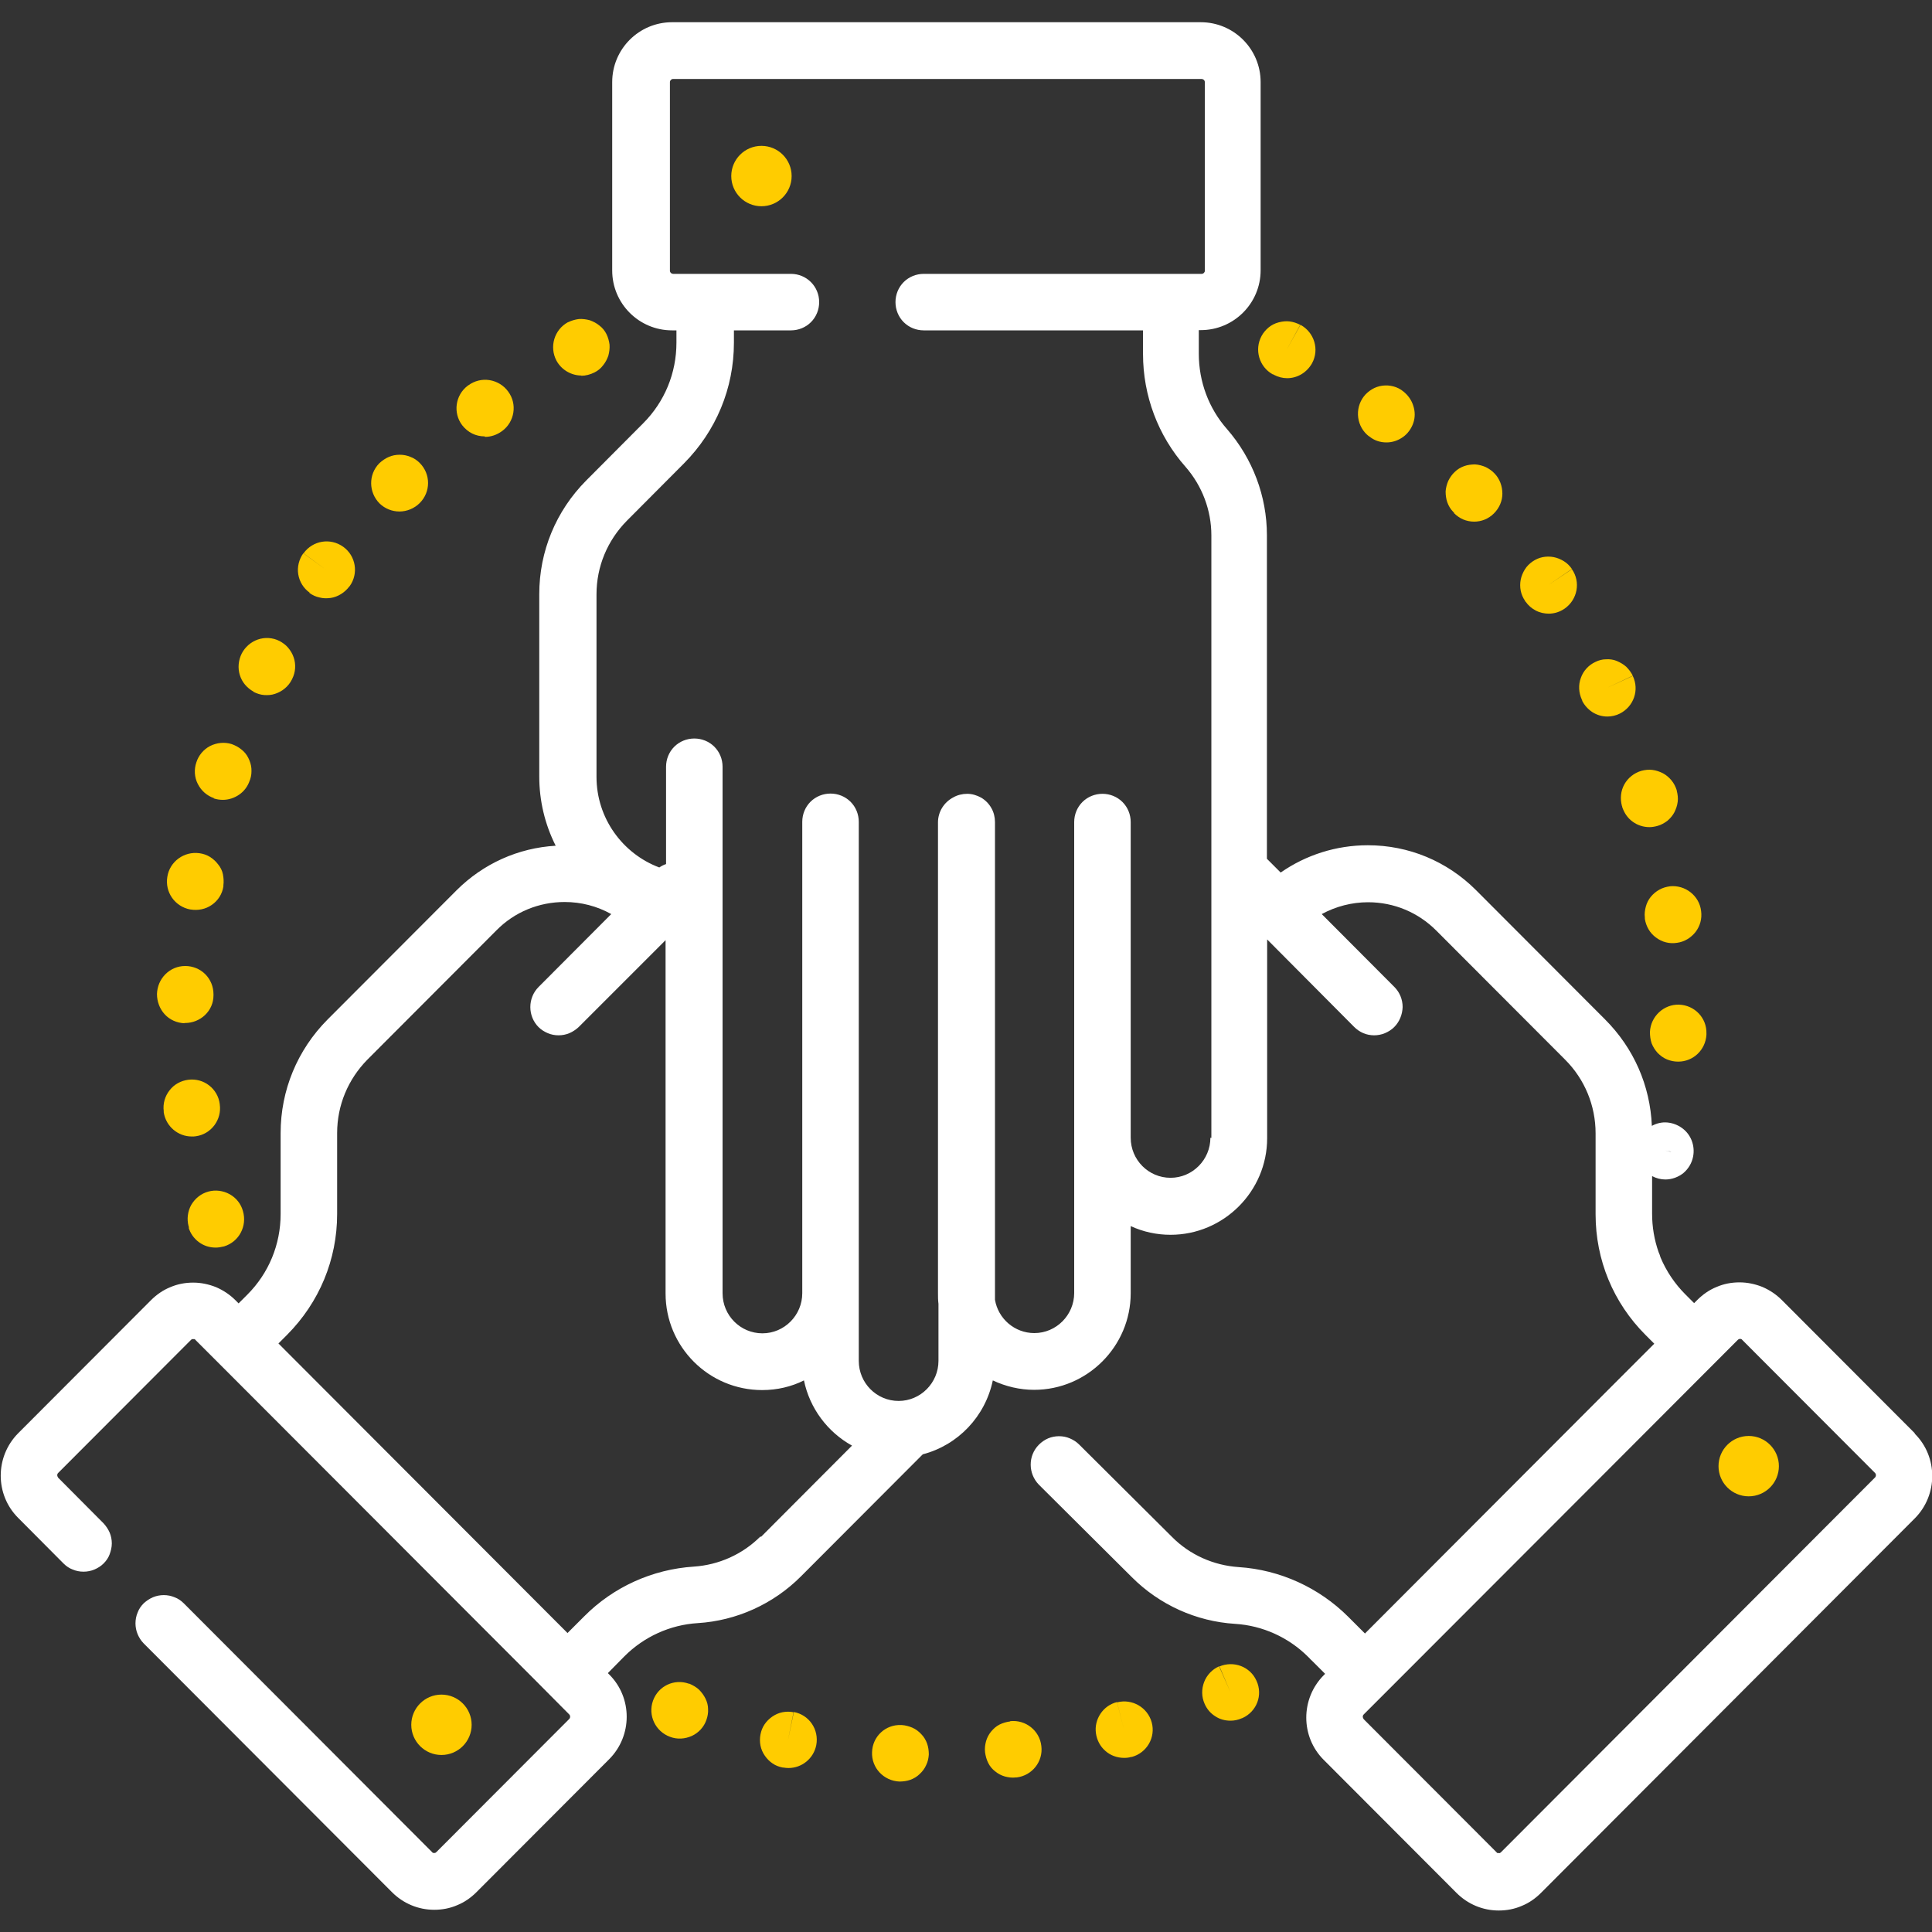 <svg xmlns="http://www.w3.org/2000/svg" id="Layer_1" data-name="Layer 1" viewBox="0 0 80 80"><rect x="0" y="0" width="80" height="80" fill="#333333" stroke="none"/><defs><style>      .cls-1 {        fill: #fff;      }      .cls-2 {        fill: #fc0;      }    </style></defs><path class="cls-2" d="m32.87,70.9l-.24,1.15.23-1.15c-.15-.03-.31-.03-.46,0-.15.03-.29.09-.42.18-.13.09-.24.2-.32.32-.09.13-.14.27-.17.42-.03.15-.03.31,0,.46.03.15.09.29.18.42.09.13.2.24.32.32.13.09.27.14.42.17,0,0,.02,0,.02,0,.07.01.15.02.22.02.55,0,1.04-.39,1.15-.95.12-.64-.29-1.25-.93-1.37h0Zm8.96.38l.12,1.17-.12-1.17c-.15.02-.3.06-.44.13-.14.07-.25.17-.35.29-.1.12-.17.26-.21.4-.04.15-.06.3-.04.46.02.15.06.3.13.44.07.14.17.26.29.35.12.1.26.17.4.21.15.04.3.06.46.04h.03c.64-.08,1.1-.66,1.02-1.3-.07-.64-.65-1.1-1.29-1.03Zm-4.49.15h-.02c-.65-.03-1.19.47-1.21,1.12-.03.65.48,1.19,1.13,1.22.15,0,.31-.02.45-.07.14-.05.28-.13.39-.24.11-.1.21-.23.27-.37.07-.14.1-.29.11-.44,0-.15-.02-.31-.07-.45-.05-.14-.13-.28-.24-.39-.1-.11-.23-.21-.37-.27s-.29-.1-.44-.11Zm-8.8-1.71h-.01c-.61-.22-1.27.09-1.49.7-.22.61.1,1.28.71,1.5.29.11.61.09.9-.04.28-.13.5-.37.6-.66.05-.14.08-.3.07-.45,0-.15-.04-.3-.11-.44-.07-.14-.16-.26-.27-.37-.11-.1-.25-.18-.39-.24Zm17.71.75l.29,1.14-.29-1.13c-.28.07-.52.24-.68.48s-.23.52-.19.81c.04.28.17.54.39.73.21.19.49.29.78.29.1,0,.2-.01.29-.04,0,0,.03,0,.03,0,.62-.17.99-.81.82-1.43-.17-.62-.81-.99-1.43-.83Zm4.24-1.48l.46,1.08-.47-1.07c-.28.12-.51.36-.62.65-.11.29-.11.61.02.9.09.21.24.39.43.51.19.13.41.19.64.19.16,0,.31-.03.47-.1,0,0,.02-.01.03-.01.59-.27.85-.95.58-1.54-.26-.59-.95-.85-1.55-.59h0ZM24.06,15.56c.19,0,.38-.05.56-.14.14-.07.26-.17.35-.29.1-.12.17-.26.22-.4.04-.15.06-.3.05-.46-.02-.15-.06-.3-.13-.44-.07-.14-.17-.26-.29-.35-.12-.1-.26-.17-.4-.22-.15-.04-.3-.06-.45-.05-.15.02-.3.06-.44.13h-.01c-.57.31-.78,1.02-.48,1.59.21.39.62.62,1.04.62Zm-13.56,13.09c.14.07.29.12.44.13.15.01.31,0,.45-.05.15-.05.28-.12.4-.22.12-.1.22-.22.29-.36l.02-.04c.07-.14.11-.29.12-.44s-.01-.31-.06-.45c-.05-.15-.13-.28-.23-.4-.1-.12-.23-.21-.36-.28-.28-.14-.6-.16-.89-.06-.29.1-.53.31-.67.58-.14.28-.17.6-.08.89.09.3.3.54.57.69Zm-1.65,4.41c.12.04.25.06.38.06.24,0,.48-.08.68-.22.2-.14.35-.34.43-.58l.02-.05c.05-.15.06-.3.05-.45s-.06-.3-.13-.44c-.07-.14-.17-.26-.29-.35-.12-.1-.26-.17-.4-.22-.29-.09-.61-.06-.89.08-.27.14-.48.39-.57.68-.1.29-.08.62.06.89.14.28.38.49.67.59Zm3.96-8.51c.12.09.27.16.42.19.15.04.3.04.46.02.15-.02.3-.08.43-.16.13-.08.25-.19.34-.31l.02-.02c.38-.53.25-1.26-.27-1.63-.53-.38-1.26-.26-1.64.27l.94.69-.95-.69c-.18.25-.26.57-.21.87.05.31.22.58.47.76Zm7.27-6.46c.25,0,.49-.08.71-.24.52-.38.64-1.12.25-1.64-.18-.25-.46-.42-.77-.47-.31-.05-.62.03-.87.21l-.03.02c-.52.39-.62,1.13-.23,1.64.11.14.25.26.41.34.16.08.34.12.52.12ZM7.81,50.83c.07.24.22.45.42.6.2.15.44.23.7.23.11,0,.23-.02.35-.05.62-.19.96-.84.78-1.46-.08-.3-.28-.55-.55-.7-.27-.15-.59-.19-.88-.11-.3.08-.55.28-.71.55-.15.27-.19.59-.11.89l.02.05Zm8.73-29.65c.3,0,.61-.12.84-.35.46-.46.46-1.2,0-1.66-.11-.11-.24-.2-.38-.25-.14-.06-.29-.09-.45-.09s-.31.03-.45.09c-.14.06-.27.15-.38.25l-.02.02c-.45.46-.44,1.2.02,1.66.22.21.51.33.82.33Zm-7.44,24.54c-.08-.64-.66-1.09-1.3-1.01-.31.04-.59.19-.78.44-.19.24-.28.55-.24.86v.05c.09.58.59,1,1.16,1,.06,0,.11,0,.17-.01.64-.09,1.08-.69.99-1.32Zm-1.47-3.36s.02,0,.04,0c.3,0,.6-.12.82-.33s.35-.5.35-.81v-.05c0-.31-.12-.61-.34-.83-.22-.22-.52-.34-.83-.34-.31,0-.6.12-.82.34-.22.22-.34.51-.35.82,0,.31.11.61.32.84.21.23.51.36.82.37Zm.26-4.7c.31.05.62-.01.88-.19.26-.18.43-.45.48-.76,0-.02,0-.03,0-.05.02-.15.01-.31-.02-.46s-.1-.29-.2-.41c-.09-.12-.21-.23-.34-.31-.13-.08-.28-.13-.43-.15-.63-.09-1.23.34-1.33.97-.11.64.31,1.24.95,1.36Zm55.28-12.75c.11.16.25.28.42.37.17.09.36.13.54.13.23,0,.46-.07.66-.21.53-.37.67-1.1.3-1.63l-.97.65.97-.66c-.09-.13-.2-.24-.33-.32-.13-.08-.27-.14-.42-.17-.15-.03-.31-.03-.46,0-.15.03-.29.09-.42.18-.13.09-.24.2-.32.33-.08.13-.14.27-.17.42-.03.15-.03.31,0,.46.03.15.09.29.18.42v.02Zm5.98,11.79c-.15.02-.3.06-.44.14-.13.07-.25.17-.35.29s-.17.26-.21.41c-.04.15-.06.3-.04.46v.05c.05.31.21.59.46.77.25.19.56.27.87.22.31-.04.58-.21.77-.45.19-.25.27-.55.23-.86-.07-.64-.66-1.1-1.3-1.03h0Zm-1.98-3.31v.02c.08.24.22.46.43.61.2.15.45.23.7.23.11,0,.22-.02.33-.05.15-.04.29-.12.41-.21.12-.1.22-.22.29-.35.07-.14.12-.28.14-.44.02-.15,0-.31-.04-.46v-.02c-.05-.15-.12-.29-.22-.41-.1-.12-.22-.22-.35-.29-.14-.07-.28-.12-.44-.14-.15-.02-.31,0-.46.04-.3.09-.55.29-.7.56-.15.27-.18.59-.1.89Zm-1.66-4.38c.1.2.25.36.43.48.19.12.4.18.62.18.17,0,.35-.04.51-.12.58-.29.82-.98.54-1.56l-1.06.49,1.06-.5c-.07-.14-.16-.26-.27-.37-.11-.1-.25-.18-.39-.24s-.3-.08-.45-.07c-.15,0-.3.04-.44.11-.28.13-.5.37-.6.66-.11.29-.09.61.04.9l.02.03Zm-5.3-7.76c.11.11.24.2.38.26.14.06.3.09.45.09.3,0,.59-.11.82-.34.22-.22.35-.51.35-.82,0-.31-.11-.61-.32-.83-.1-.11-.23-.2-.37-.27-.14-.06-.29-.1-.44-.11-.15,0-.31.02-.45.07-.14.05-.28.13-.39.24-.11.1-.2.23-.27.37-.06.14-.1.29-.11.44,0,.15.02.31.07.45.05.14.13.28.24.39l.04.04Zm9.32,20.35c-.64-.02-1.18.49-1.21,1.13,0,.16.02.32.07.47.06.15.14.28.25.4.11.11.24.21.39.27.15.06.3.09.46.09.62,0,1.13-.48,1.17-1.11v-.05c.02-.65-.49-1.18-1.14-1.2h0Zm-16.81-26.1l.03.02c.17.09.36.14.55.14.21,0,.42-.06.6-.17.18-.11.33-.27.43-.45.31-.57.09-1.28-.48-1.59l-.57,1.03.56-1.03c-.14-.07-.28-.12-.44-.14-.15-.02-.31,0-.46.04-.15.04-.29.11-.41.21-.12.1-.22.22-.29.35-.31.57-.1,1.28.46,1.59h0Zm3.96,2.57h.02c.2.17.45.25.71.25.25,0,.48-.08.68-.22.2-.14.35-.35.43-.58.08-.23.08-.48,0-.72-.07-.23-.22-.44-.41-.59h0c-.12-.1-.26-.17-.41-.21-.15-.04-.3-.05-.46-.03-.15.02-.3.07-.43.15-.13.08-.25.18-.34.3-.19.25-.27.56-.23.87.04.31.2.59.45.78h0Z"></path><path class="cls-1" d="m79.28,59.34l-5.5-5.51c-.23-.23-.5-.41-.8-.54-.3-.12-.62-.19-.95-.19-.33,0-.65.06-.95.19-.3.12-.57.31-.8.54l-.13.13-.36-.36c-.44-.44-.79-.96-1.03-1.53-.02-.08-.05-.15-.08-.22-.18-.51-.27-1.05-.27-1.59v-1.56c.17.09.36.14.55.14.27,0,.54-.1.75-.27.21-.18.35-.42.4-.69.04-.22.02-.44-.06-.65-.08-.21-.22-.39-.4-.52-.18-.13-.39-.21-.61-.23-.22-.02-.44.03-.64.14-.07-1.67-.75-3.22-1.94-4.41l-5.34-5.35c-1.2-1.2-2.79-1.86-4.48-1.86-1.31,0-2.56.4-3.61,1.13l-.57-.57v-13.4c0-1.61-.59-3.17-1.65-4.39-.76-.86-1.17-1.97-1.17-3.12v-.98h.08c1.37,0,2.48-1.11,2.48-2.48V3.4c0-1.37-1.11-2.48-2.48-2.48h-21.89c-1.37,0-2.48,1.11-2.48,2.48v7.8c0,1.37,1.11,2.48,2.48,2.48h.18v.51c0,1.26-.49,2.45-1.38,3.34l-2.36,2.37c-1.25,1.26-1.94,2.93-1.94,4.7v7.56c0,.99.23,1.97.68,2.86-1.55.09-3,.74-4.11,1.85l-5.34,5.35c-1.25,1.26-1.94,2.93-1.94,4.7v3.35c0,1.26-.49,2.45-1.38,3.34l-.36.36s0,0,0,0l-.13-.13c-.23-.23-.5-.41-.8-.54-.3-.12-.62-.19-.95-.19-.33,0-.65.06-.95.19-.3.12-.57.31-.8.54l-5.5,5.51c-.96.97-.96,2.54,0,3.5l1.88,1.89c.11.11.24.2.38.25.14.06.29.09.45.09.15,0,.31-.03.45-.09.14-.06.27-.14.38-.25.11-.11.2-.24.25-.38s.09-.29.09-.45c0-.15-.03-.31-.09-.45-.06-.14-.15-.27-.25-.38l-1.88-1.89s-.04-.06-.04-.1.01-.07.04-.1l5.5-5.51s.03-.02.04-.03c.02,0,.03,0,.05,0s.03,0,.05,0c.02,0,.03.02.04.03l.96.96h0l13.06,13.08,1.46,1.47c.05.05.05.14,0,.19l-5.5,5.51s-.03.02-.04.03c-.02,0-.03.01-.05.01s-.03,0-.05-.01c-.02,0-.03-.02-.04-.03l-10.28-10.3c-.11-.11-.24-.2-.38-.25-.14-.06-.29-.09-.45-.09-.15,0-.31.03-.45.09-.14.06-.27.15-.38.25-.11.11-.2.24-.25.38-.06.14-.09.29-.09.45,0,.15.03.31.09.45.06.14.14.27.25.38l10.28,10.3c.47.47,1.09.73,1.75.73.33,0,.65-.06.95-.19.3-.12.57-.31.8-.54l5.5-5.51c.96-.97.96-2.54,0-3.5l-.06-.06.69-.7c.81-.81,1.89-1.3,3.03-1.37,1.61-.1,3.13-.79,4.27-1.93l5.05-5.06c1.46-.38,2.59-1.57,2.9-3.06.53.25,1.12.39,1.71.39,2.2,0,4-1.8,4-4v-2.78c.52.24,1.08.36,1.65.36,2.2,0,4-1.8,4-4v-8.23l3.6,3.62c.11.11.24.2.38.26.14.06.3.09.45.09.15,0,.31-.03.45-.09.14-.06.27-.14.38-.25.22-.22.34-.52.35-.83,0-.31-.12-.61-.34-.83l-3.01-3.02c.59-.32,1.25-.49,1.92-.49,1.07,0,2.07.42,2.82,1.17l5.34,5.35c.81.81,1.26,1.9,1.26,3.05v3.35c0,1.89.73,3.66,2.07,5l.36.36-1.7,1.7-10.28,10.3-.57-.57s-.01-.01-.02-.02l-.1-.1c-1.21-1.21-2.83-1.95-4.54-2.06-1.04-.07-2.03-.51-2.76-1.25l-3.85-3.83c-.11-.11-.24-.19-.38-.25-.14-.06-.29-.09-.45-.09-.15,0-.31.03-.45.09-.14.06-.27.15-.38.26-.46.46-.45,1.2,0,1.66l3.85,3.83c1.14,1.14,2.66,1.83,4.27,1.93,1.14.07,2.22.56,3.03,1.37l.06.06s.06.07.1.1l.54.54-.06.06c-.96.97-.96,2.54,0,3.5l5.5,5.51c.47.47,1.09.73,1.75.73.33,0,.65-.06.95-.19.3-.12.57-.31.8-.54l15.48-15.51c.96-.97.96-2.54,0-3.5Zm-10.09-11.65h-.02s-.21-.05-.21-.05l.24.05Zm-37.7,15.93c-.74.74-1.72,1.18-2.76,1.25-1.71.11-3.33.84-4.54,2.06l-.69.69-.62-.62s-.02-.02-.02-.02l-11.33-11.35.36-.36c1.33-1.34,2.07-3.11,2.07-5v-3.35c0-1.15.45-2.23,1.26-3.05l5.34-5.35c.75-.76,1.76-1.17,2.82-1.17.68,0,1.34.17,1.93.5l-3.01,3.02c-.22.22-.34.52-.34.83,0,.31.12.61.34.83.11.11.24.19.38.25.14.06.29.09.45.09.15,0,.31-.03.45-.09.14-.06.27-.15.38-.25l3.6-3.6v14.63c0,2.21,1.79,4,4,4,.62,0,1.21-.14,1.73-.4.24,1.16.98,2.14,1.99,2.7l-3.77,3.78Zm18.63-16.51c0,.91-.74,1.66-1.65,1.66s-1.65-.74-1.65-1.66v-13.07c0-.31-.12-.61-.34-.83s-.52-.34-.83-.34-.61.12-.83.34-.34.52-.34.83v19.5c0,.91-.74,1.66-1.65,1.66-.82,0-1.5-.6-1.63-1.38v-19.78c0-.2-.05-.41-.15-.58-.1-.18-.25-.33-.42-.43-.18-.1-.38-.16-.58-.16-.2,0-.41.05-.58.15-.19.1-.35.25-.46.43-.11.18-.17.39-.17.6v19.5c0,.15,0,.29.02.44v2.36c0,.91-.74,1.66-1.65,1.66s-1.65-.74-1.65-1.66v-22.32c0-.31-.12-.61-.34-.83s-.52-.34-.83-.34-.61.12-.83.34c-.22.22-.34.52-.34.83v19.52c0,.91-.74,1.66-1.65,1.66s-1.65-.74-1.65-1.66v-21.8c0-.31-.12-.61-.34-.83-.22-.22-.52-.34-.83-.34s-.61.12-.83.34c-.22.22-.34.52-.34.83v4.03c-.1.03-.19.08-.28.14-1.52-.57-2.6-2.04-2.6-3.75v-7.56c0-1.15.45-2.23,1.26-3.05l2.36-2.37c1.33-1.34,2.07-3.11,2.07-5v-.51h2.36c.31,0,.61-.12.83-.34.22-.22.34-.52.34-.83,0-.65-.52-1.17-1.17-1.17h-4.88s-.07-.01-.09-.04c-.03-.03-.04-.06-.04-.09V3.4c0-.07.06-.13.13-.13h21.89s.07.01.09.04c.03.03.04.06.04.1v7.8c0,.07-.06.13-.13.13h-11.51c-.31,0-.61.12-.83.34-.22.22-.34.52-.34.83s.12.61.34.83c.22.22.52.34.83.34h9.08v.98c0,1.72.62,3.38,1.76,4.67.69.79,1.07,1.8,1.07,2.84v24.95Zm27.51,14.08l-15.48,15.51s-.03.02-.04.03c-.02,0-.03.01-.05,0-.02,0-.03,0-.05,0-.02,0-.03-.02-.04-.03l-5.5-5.51s-.04-.06-.04-.1.01-.07.04-.1l.89-.89h0s8.99-9,8.99-9l5.61-5.62s.03-.02.04-.03c.02,0,.03-.01.05-.01s.03,0,.05.01c.02,0,.03.02.04.03l5.5,5.51c.05.05.05.14,0,.19h0Z"></path><path class="cls-2" d="m31.53,6.04c-.69,0-1.25.56-1.25,1.25s.56,1.25,1.25,1.25,1.25-.56,1.25-1.25-.56-1.25-1.25-1.25Zm40.88,53.42c-.69,0-1.25.56-1.25,1.25s.56,1.25,1.25,1.25,1.25-.56,1.25-1.25-.56-1.25-1.25-1.25Zm-52.88,11.96c0-.69-.56-1.25-1.25-1.25s-1.25.56-1.25,1.25.56,1.25,1.25,1.25,1.25-.56,1.25-1.25Z"></path></svg>